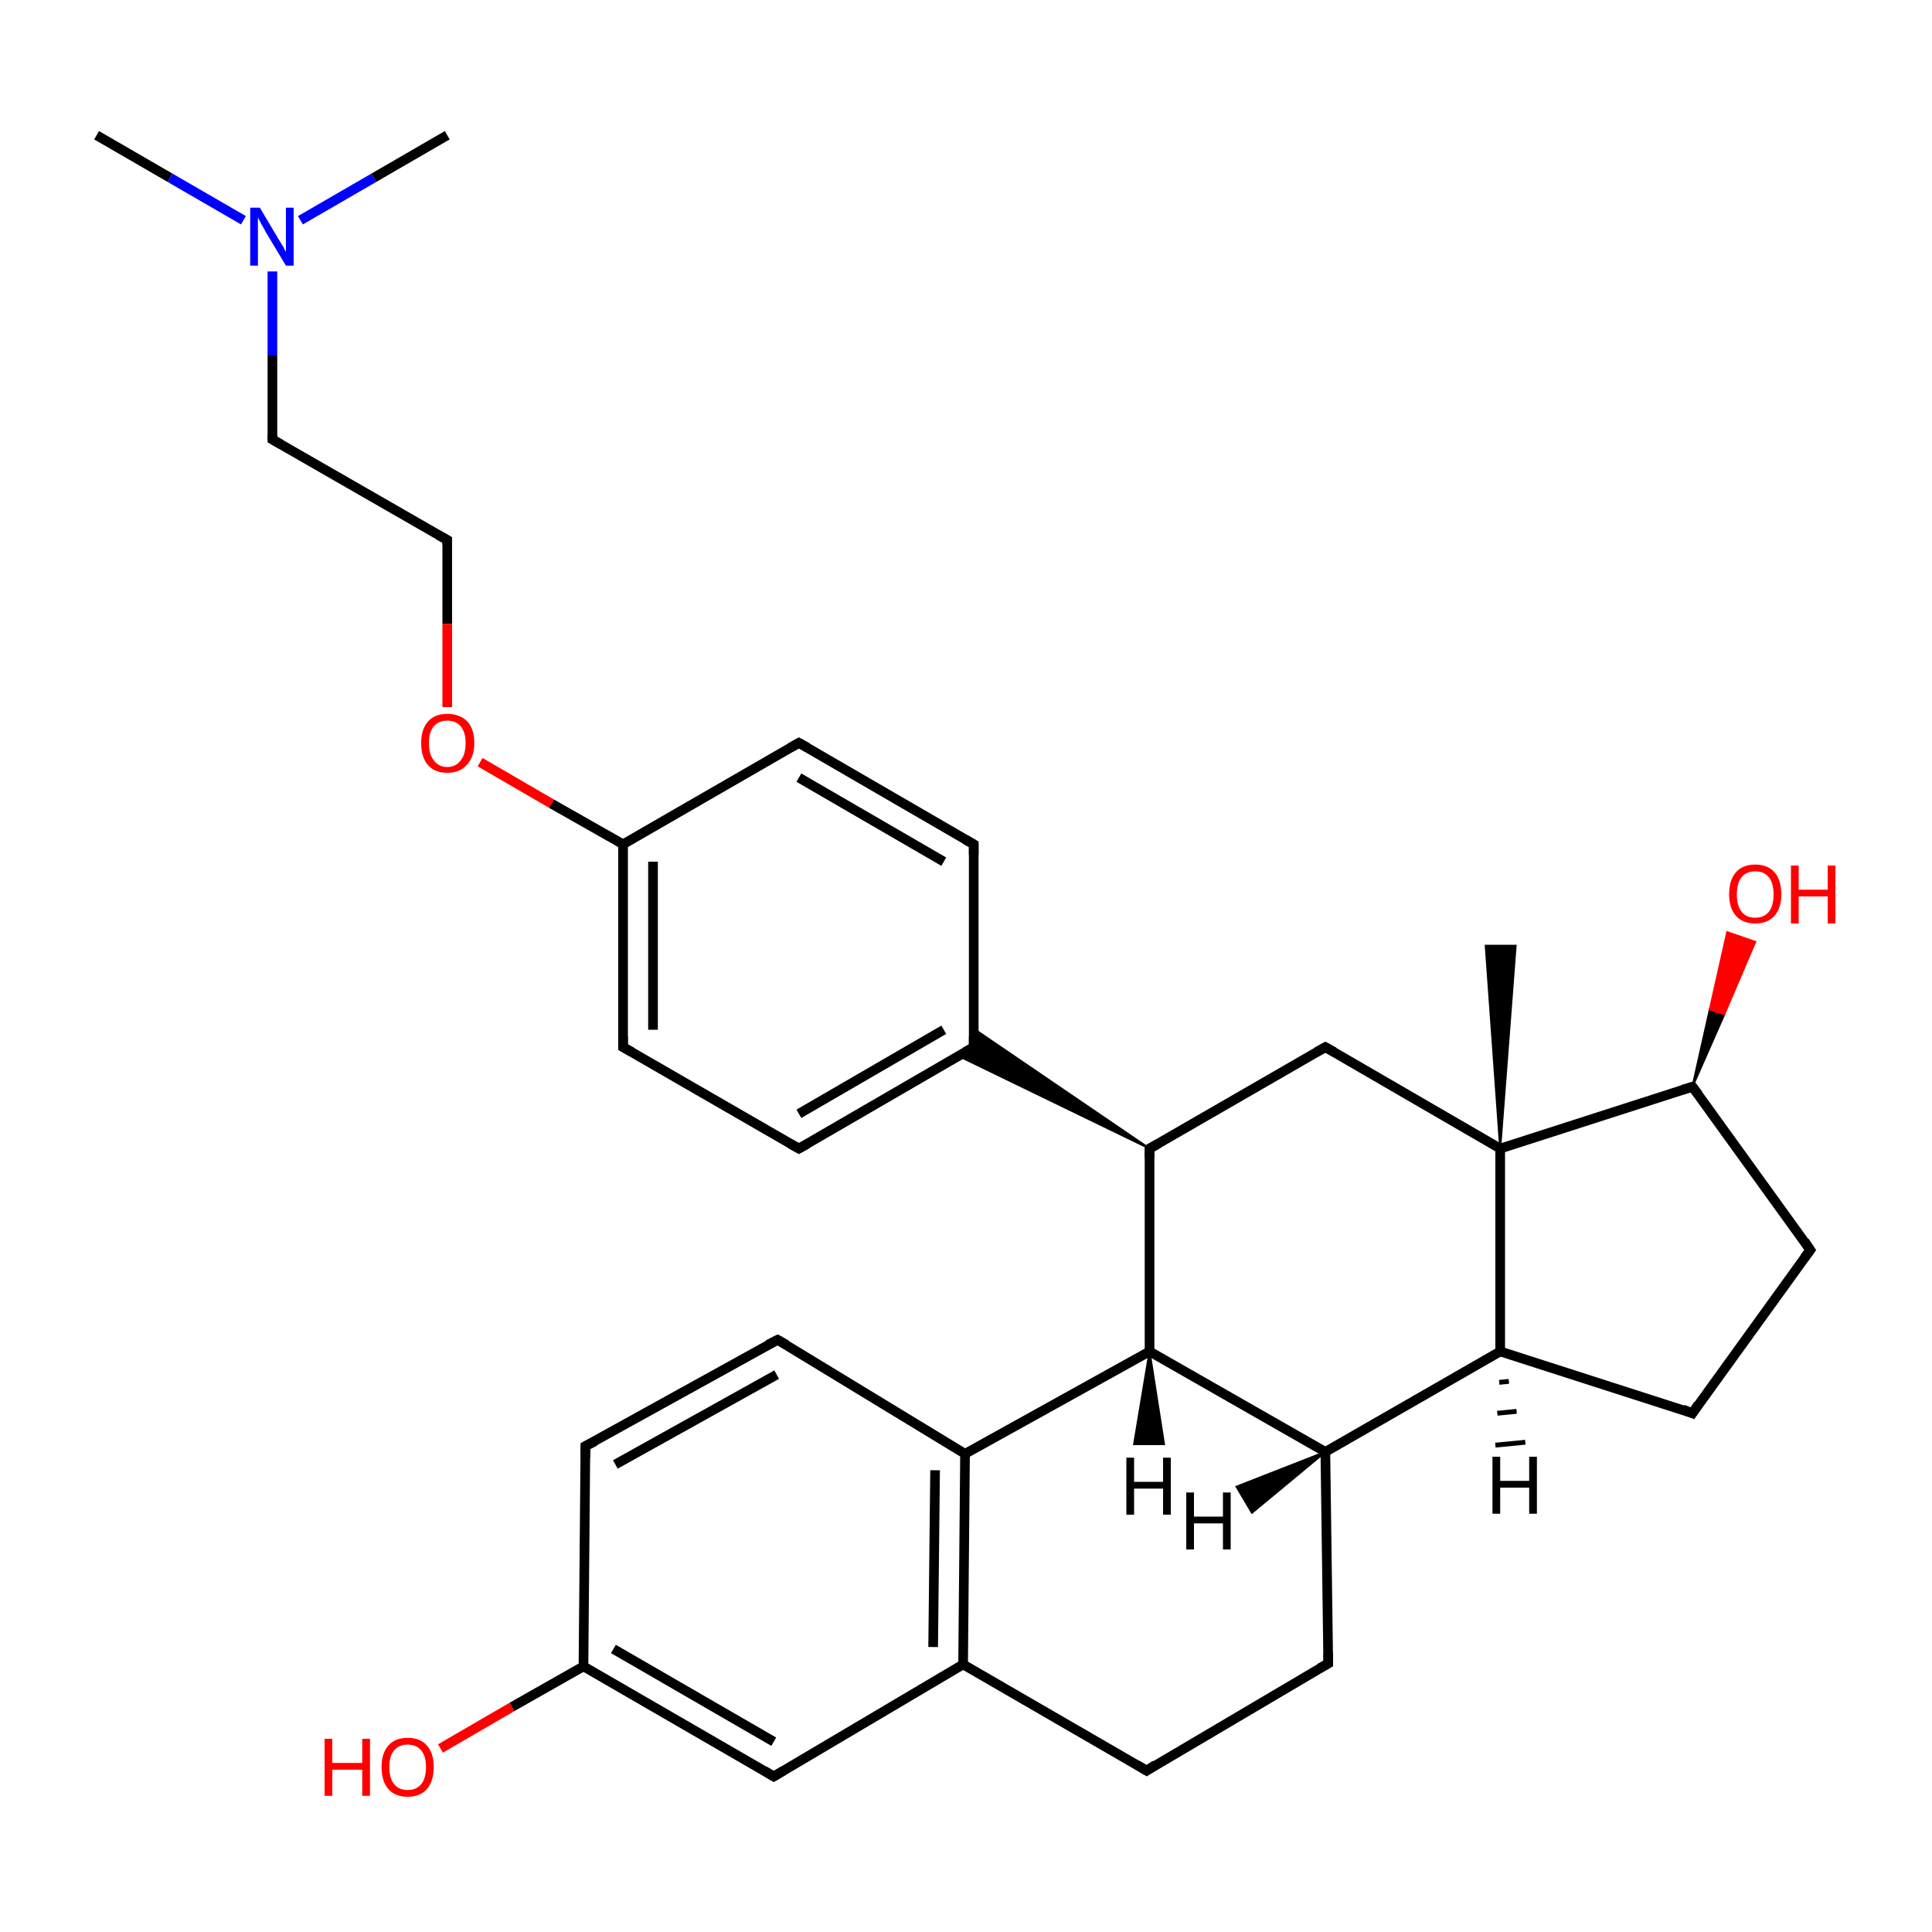 <?xml version='1.0' encoding='iso-8859-1'?>
<svg version='1.1' baseProfile='full'
              xmlns='http://www.w3.org/2000/svg'
                      xmlns:rdkit='http://www.rdkit.org/xml'
                      xmlns:xlink='http://www.w3.org/1999/xlink'
                  xml:space='preserve'
width='200px' height='200px' viewBox='0 0 200 200'>
<!-- END OF HEADER -->
<rect style='opacity:1.0;fill:#FFFFFF;stroke:none' width='200.0' height='200.0' x='0.0' y='0.0'> </rect>
<path class='bond-0 atom-27 atom-28' d='M 10.0,14.0 L 17.6,18.4' style='fill:none;fill-rule:evenodd;stroke:#000000;stroke-width:1.0px;stroke-linecap:butt;stroke-linejoin:miter;stroke-opacity:1' />
<path class='bond-0 atom-27 atom-28' d='M 17.6,18.4 L 25.2,22.8' style='fill:none;fill-rule:evenodd;stroke:#0000FF;stroke-width:1.0px;stroke-linecap:butt;stroke-linejoin:miter;stroke-opacity:1' />
<path class='bond-1 atom-28 atom-26' d='M 31.1,22.8 L 38.7,18.4' style='fill:none;fill-rule:evenodd;stroke:#0000FF;stroke-width:1.0px;stroke-linecap:butt;stroke-linejoin:miter;stroke-opacity:1' />
<path class='bond-1 atom-28 atom-26' d='M 38.7,18.4 L 46.3,14.0' style='fill:none;fill-rule:evenodd;stroke:#000000;stroke-width:1.0px;stroke-linecap:butt;stroke-linejoin:miter;stroke-opacity:1' />
<path class='bond-2 atom-28 atom-25' d='M 28.2,28.1 L 28.2,36.8' style='fill:none;fill-rule:evenodd;stroke:#0000FF;stroke-width:1.0px;stroke-linecap:butt;stroke-linejoin:miter;stroke-opacity:1' />
<path class='bond-2 atom-28 atom-25' d='M 28.2,36.8 L 28.2,45.5' style='fill:none;fill-rule:evenodd;stroke:#000000;stroke-width:1.0px;stroke-linecap:butt;stroke-linejoin:miter;stroke-opacity:1' />
<path class='bond-3 atom-25 atom-24' d='M 28.2,45.5 L 46.3,55.9' style='fill:none;fill-rule:evenodd;stroke:#000000;stroke-width:1.0px;stroke-linecap:butt;stroke-linejoin:miter;stroke-opacity:1' />
<path class='bond-4 atom-24 atom-31' d='M 46.3,55.9 L 46.3,64.6' style='fill:none;fill-rule:evenodd;stroke:#000000;stroke-width:1.0px;stroke-linecap:butt;stroke-linejoin:miter;stroke-opacity:1' />
<path class='bond-4 atom-24 atom-31' d='M 46.3,64.6 L 46.3,73.2' style='fill:none;fill-rule:evenodd;stroke:#FF0000;stroke-width:1.0px;stroke-linecap:butt;stroke-linejoin:miter;stroke-opacity:1' />
<path class='bond-5 atom-31 atom-21' d='M 49.7,78.9 L 57.1,83.2' style='fill:none;fill-rule:evenodd;stroke:#FF0000;stroke-width:1.0px;stroke-linecap:butt;stroke-linejoin:miter;stroke-opacity:1' />
<path class='bond-5 atom-31 atom-21' d='M 57.1,83.2 L 64.5,87.4' style='fill:none;fill-rule:evenodd;stroke:#000000;stroke-width:1.0px;stroke-linecap:butt;stroke-linejoin:miter;stroke-opacity:1' />
<path class='bond-6 atom-21 atom-20' d='M 64.5,87.4 L 82.7,76.9' style='fill:none;fill-rule:evenodd;stroke:#000000;stroke-width:1.0px;stroke-linecap:butt;stroke-linejoin:miter;stroke-opacity:1' />
<path class='bond-7 atom-21 atom-22' d='M 64.5,87.4 L 64.5,108.4' style='fill:none;fill-rule:evenodd;stroke:#000000;stroke-width:1.0px;stroke-linecap:butt;stroke-linejoin:miter;stroke-opacity:1' />
<path class='bond-7 atom-21 atom-22' d='M 67.6,89.2 L 67.6,106.6' style='fill:none;fill-rule:evenodd;stroke:#000000;stroke-width:1.0px;stroke-linecap:butt;stroke-linejoin:miter;stroke-opacity:1' />
<path class='bond-8 atom-20 atom-19' d='M 82.7,76.9 L 100.8,87.4' style='fill:none;fill-rule:evenodd;stroke:#000000;stroke-width:1.0px;stroke-linecap:butt;stroke-linejoin:miter;stroke-opacity:1' />
<path class='bond-8 atom-20 atom-19' d='M 82.7,80.5 L 97.7,89.2' style='fill:none;fill-rule:evenodd;stroke:#000000;stroke-width:1.0px;stroke-linecap:butt;stroke-linejoin:miter;stroke-opacity:1' />
<path class='bond-9 atom-22 atom-23' d='M 64.5,108.4 L 82.7,118.9' style='fill:none;fill-rule:evenodd;stroke:#000000;stroke-width:1.0px;stroke-linecap:butt;stroke-linejoin:miter;stroke-opacity:1' />
<path class='bond-10 atom-19 atom-18' d='M 100.8,87.4 L 100.8,108.4' style='fill:none;fill-rule:evenodd;stroke:#000000;stroke-width:1.0px;stroke-linecap:butt;stroke-linejoin:miter;stroke-opacity:1' />
<path class='bond-11 atom-23 atom-18' d='M 82.7,118.9 L 100.8,108.4' style='fill:none;fill-rule:evenodd;stroke:#000000;stroke-width:1.0px;stroke-linecap:butt;stroke-linejoin:miter;stroke-opacity:1' />
<path class='bond-11 atom-23 atom-18' d='M 82.7,115.3 L 97.7,106.6' style='fill:none;fill-rule:evenodd;stroke:#000000;stroke-width:1.0px;stroke-linecap:butt;stroke-linejoin:miter;stroke-opacity:1' />
<path class='bond-12 atom-13 atom-18' d='M 119.0,118.9 L 99.2,109.3 L 100.8,108.4 Z' style='fill:#000000;fill-rule:evenodd;fill-opacity:1;stroke:#000000;stroke-width:0.2px;stroke-linecap:butt;stroke-linejoin:miter;stroke-opacity:1;' />
<path class='bond-12 atom-13 atom-18' d='M 119.0,118.9 L 100.8,108.4 L 100.8,106.5 Z' style='fill:#000000;fill-rule:evenodd;fill-opacity:1;stroke:#000000;stroke-width:0.2px;stroke-linecap:butt;stroke-linejoin:miter;stroke-opacity:1;' />
<path class='bond-13 atom-11 atom-17' d='M 155.3,118.9 L 153.8,97.9 L 156.9,97.9 Z' style='fill:#000000;fill-rule:evenodd;fill-opacity:1;stroke:#000000;stroke-width:0.2px;stroke-linecap:butt;stroke-linejoin:miter;stroke-opacity:1;' />
<path class='bond-14 atom-1 atom-0' d='M 60.6,149.7 L 80.5,138.7' style='fill:none;fill-rule:evenodd;stroke:#000000;stroke-width:1.0px;stroke-linecap:butt;stroke-linejoin:miter;stroke-opacity:1' />
<path class='bond-14 atom-1 atom-0' d='M 63.7,151.6 L 80.4,142.3' style='fill:none;fill-rule:evenodd;stroke:#000000;stroke-width:1.0px;stroke-linecap:butt;stroke-linejoin:miter;stroke-opacity:1' />
<path class='bond-15 atom-1 atom-2' d='M 60.6,149.7 L 60.4,172.5' style='fill:none;fill-rule:evenodd;stroke:#000000;stroke-width:1.0px;stroke-linecap:butt;stroke-linejoin:miter;stroke-opacity:1' />
<path class='bond-16 atom-0 atom-5' d='M 80.5,138.7 L 99.9,150.5' style='fill:none;fill-rule:evenodd;stroke:#000000;stroke-width:1.0px;stroke-linecap:butt;stroke-linejoin:miter;stroke-opacity:1' />
<path class='bond-17 atom-29 atom-2' d='M 45.6,181.0 L 53.0,176.7' style='fill:none;fill-rule:evenodd;stroke:#FF0000;stroke-width:1.0px;stroke-linecap:butt;stroke-linejoin:miter;stroke-opacity:1' />
<path class='bond-17 atom-29 atom-2' d='M 53.0,176.7 L 60.4,172.5' style='fill:none;fill-rule:evenodd;stroke:#000000;stroke-width:1.0px;stroke-linecap:butt;stroke-linejoin:miter;stroke-opacity:1' />
<path class='bond-18 atom-2 atom-3' d='M 60.4,172.5 L 80.1,183.9' style='fill:none;fill-rule:evenodd;stroke:#000000;stroke-width:1.0px;stroke-linecap:butt;stroke-linejoin:miter;stroke-opacity:1' />
<path class='bond-18 atom-2 atom-3' d='M 63.5,170.7 L 80.1,180.3' style='fill:none;fill-rule:evenodd;stroke:#000000;stroke-width:1.0px;stroke-linecap:butt;stroke-linejoin:miter;stroke-opacity:1' />
<path class='bond-19 atom-9 atom-5' d='M 119.0,139.9 L 99.9,150.5' style='fill:none;fill-rule:evenodd;stroke:#000000;stroke-width:1.0px;stroke-linecap:butt;stroke-linejoin:miter;stroke-opacity:1' />
<path class='bond-20 atom-9 atom-13' d='M 119.0,139.9 L 119.0,118.9' style='fill:none;fill-rule:evenodd;stroke:#000000;stroke-width:1.0px;stroke-linecap:butt;stroke-linejoin:miter;stroke-opacity:1' />
<path class='bond-21 atom-9 atom-8' d='M 119.0,139.9 L 137.2,150.3' style='fill:none;fill-rule:evenodd;stroke:#000000;stroke-width:1.0px;stroke-linecap:butt;stroke-linejoin:miter;stroke-opacity:1' />
<path class='bond-22 atom-5 atom-4' d='M 99.9,150.5 L 99.7,172.3' style='fill:none;fill-rule:evenodd;stroke:#000000;stroke-width:1.0px;stroke-linecap:butt;stroke-linejoin:miter;stroke-opacity:1' />
<path class='bond-22 atom-5 atom-4' d='M 96.8,152.2 L 96.6,170.5' style='fill:none;fill-rule:evenodd;stroke:#000000;stroke-width:1.0px;stroke-linecap:butt;stroke-linejoin:miter;stroke-opacity:1' />
<path class='bond-23 atom-13 atom-12' d='M 119.0,118.9 L 137.2,108.4' style='fill:none;fill-rule:evenodd;stroke:#000000;stroke-width:1.0px;stroke-linecap:butt;stroke-linejoin:miter;stroke-opacity:1' />
<path class='bond-24 atom-3 atom-4' d='M 80.1,183.9 L 99.7,172.3' style='fill:none;fill-rule:evenodd;stroke:#000000;stroke-width:1.0px;stroke-linecap:butt;stroke-linejoin:miter;stroke-opacity:1' />
<path class='bond-25 atom-4 atom-6' d='M 99.7,172.3 L 118.7,183.3' style='fill:none;fill-rule:evenodd;stroke:#000000;stroke-width:1.0px;stroke-linecap:butt;stroke-linejoin:miter;stroke-opacity:1' />
<path class='bond-26 atom-6 atom-7' d='M 118.7,183.3 L 137.5,172.2' style='fill:none;fill-rule:evenodd;stroke:#000000;stroke-width:1.0px;stroke-linecap:butt;stroke-linejoin:miter;stroke-opacity:1' />
<path class='bond-27 atom-8 atom-10' d='M 137.2,150.3 L 155.3,139.9' style='fill:none;fill-rule:evenodd;stroke:#000000;stroke-width:1.0px;stroke-linecap:butt;stroke-linejoin:miter;stroke-opacity:1' />
<path class='bond-28 atom-8 atom-7' d='M 137.2,150.3 L 137.5,172.2' style='fill:none;fill-rule:evenodd;stroke:#000000;stroke-width:1.0px;stroke-linecap:butt;stroke-linejoin:miter;stroke-opacity:1' />
<path class='bond-29 atom-11 atom-12' d='M 155.3,118.9 L 137.2,108.4' style='fill:none;fill-rule:evenodd;stroke:#000000;stroke-width:1.0px;stroke-linecap:butt;stroke-linejoin:miter;stroke-opacity:1' />
<path class='bond-30 atom-11 atom-10' d='M 155.3,118.9 L 155.3,139.9' style='fill:none;fill-rule:evenodd;stroke:#000000;stroke-width:1.0px;stroke-linecap:butt;stroke-linejoin:miter;stroke-opacity:1' />
<path class='bond-31 atom-11 atom-16' d='M 155.3,118.9 L 175.2,112.5' style='fill:none;fill-rule:evenodd;stroke:#000000;stroke-width:1.0px;stroke-linecap:butt;stroke-linejoin:miter;stroke-opacity:1' />
<path class='bond-32 atom-16 atom-30' d='M 175.2,112.5 L 177.0,104.5 L 178.5,105.0 Z' style='fill:#000000;fill-rule:evenodd;fill-opacity:1;stroke:#000000;stroke-width:0.2px;stroke-linecap:butt;stroke-linejoin:miter;stroke-opacity:1;' />
<path class='bond-32 atom-16 atom-30' d='M 177.0,104.5 L 181.7,97.5 L 178.8,96.5 Z' style='fill:#FF0000;fill-rule:evenodd;fill-opacity:1;stroke:#FF0000;stroke-width:0.2px;stroke-linecap:butt;stroke-linejoin:miter;stroke-opacity:1;' />
<path class='bond-32 atom-16 atom-30' d='M 177.0,104.5 L 178.5,105.0 L 181.7,97.5 Z' style='fill:#FF0000;fill-rule:evenodd;fill-opacity:1;stroke:#FF0000;stroke-width:0.2px;stroke-linecap:butt;stroke-linejoin:miter;stroke-opacity:1;' />
<path class='bond-33 atom-10 atom-14' d='M 155.3,139.9 L 175.2,146.3' style='fill:none;fill-rule:evenodd;stroke:#000000;stroke-width:1.0px;stroke-linecap:butt;stroke-linejoin:miter;stroke-opacity:1' />
<path class='bond-34 atom-14 atom-15' d='M 175.2,146.3 L 187.4,129.4' style='fill:none;fill-rule:evenodd;stroke:#000000;stroke-width:1.0px;stroke-linecap:butt;stroke-linejoin:miter;stroke-opacity:1' />
<path class='bond-35 atom-16 atom-15' d='M 175.2,112.5 L 187.4,129.4' style='fill:none;fill-rule:evenodd;stroke:#000000;stroke-width:1.0px;stroke-linecap:butt;stroke-linejoin:miter;stroke-opacity:1' />
<path class='bond-36 atom-8 atom-32' d='M 137.2,150.3 L 129.6,156.6 L 128.0,153.9 Z' style='fill:#000000;fill-rule:evenodd;fill-opacity:1;stroke:#000000;stroke-width:0.2px;stroke-linecap:butt;stroke-linejoin:miter;stroke-opacity:1;' />
<path class='bond-37 atom-9 atom-33' d='M 119.0,139.9 L 120.5,149.5 L 117.4,149.5 Z' style='fill:#000000;fill-rule:evenodd;fill-opacity:1;stroke:#000000;stroke-width:0.2px;stroke-linecap:butt;stroke-linejoin:miter;stroke-opacity:1;' />
<path class='bond-38 atom-10 atom-34' d='M 156.2,143.0 L 155.2,143.1' style='fill:none;fill-rule:evenodd;stroke:#000000;stroke-width:0.5px;stroke-linecap:butt;stroke-linejoin:miter;stroke-opacity:1' />
<path class='bond-38 atom-10 atom-34' d='M 157.0,146.1 L 155.0,146.3' style='fill:none;fill-rule:evenodd;stroke:#000000;stroke-width:0.5px;stroke-linecap:butt;stroke-linejoin:miter;stroke-opacity:1' />
<path class='bond-38 atom-10 atom-34' d='M 157.9,149.3 L 154.8,149.6' style='fill:none;fill-rule:evenodd;stroke:#000000;stroke-width:0.5px;stroke-linecap:butt;stroke-linejoin:miter;stroke-opacity:1' />
<path d='M 79.5,139.2 L 80.5,138.7 L 81.4,139.2' style='fill:none;stroke:#000000;stroke-width:1.0px;stroke-linecap:butt;stroke-linejoin:miter;stroke-opacity:1;' />
<path d='M 61.6,149.2 L 60.6,149.7 L 60.6,150.9' style='fill:none;stroke:#000000;stroke-width:1.0px;stroke-linecap:butt;stroke-linejoin:miter;stroke-opacity:1;' />
<path d='M 79.1,183.3 L 80.1,183.9 L 81.1,183.3' style='fill:none;stroke:#000000;stroke-width:1.0px;stroke-linecap:butt;stroke-linejoin:miter;stroke-opacity:1;' />
<path d='M 117.7,182.7 L 118.7,183.3 L 119.6,182.7' style='fill:none;stroke:#000000;stroke-width:1.0px;stroke-linecap:butt;stroke-linejoin:miter;stroke-opacity:1;' />
<path d='M 136.6,172.7 L 137.5,172.2 L 137.5,171.1' style='fill:none;stroke:#000000;stroke-width:1.0px;stroke-linecap:butt;stroke-linejoin:miter;stroke-opacity:1;' />
<path d='M 136.3,108.9 L 137.2,108.4 L 138.1,108.9' style='fill:none;stroke:#000000;stroke-width:1.0px;stroke-linecap:butt;stroke-linejoin:miter;stroke-opacity:1;' />
<path d='M 119.0,119.9 L 119.0,118.9 L 119.9,118.4' style='fill:none;stroke:#000000;stroke-width:1.0px;stroke-linecap:butt;stroke-linejoin:miter;stroke-opacity:1;' />
<path d='M 174.2,145.9 L 175.2,146.3 L 175.8,145.4' style='fill:none;stroke:#000000;stroke-width:1.0px;stroke-linecap:butt;stroke-linejoin:miter;stroke-opacity:1;' />
<path d='M 186.8,130.2 L 187.4,129.4 L 186.8,128.5' style='fill:none;stroke:#000000;stroke-width:1.0px;stroke-linecap:butt;stroke-linejoin:miter;stroke-opacity:1;' />
<path d='M 174.2,112.8 L 175.2,112.5 L 175.8,113.3' style='fill:none;stroke:#000000;stroke-width:1.0px;stroke-linecap:butt;stroke-linejoin:miter;stroke-opacity:1;' />
<path d='M 100.8,107.3 L 100.8,108.4 L 99.9,108.9' style='fill:none;stroke:#000000;stroke-width:1.0px;stroke-linecap:butt;stroke-linejoin:miter;stroke-opacity:1;' />
<path d='M 99.9,86.9 L 100.8,87.4 L 100.8,88.5' style='fill:none;stroke:#000000;stroke-width:1.0px;stroke-linecap:butt;stroke-linejoin:miter;stroke-opacity:1;' />
<path d='M 81.8,77.4 L 82.7,76.9 L 83.6,77.4' style='fill:none;stroke:#000000;stroke-width:1.0px;stroke-linecap:butt;stroke-linejoin:miter;stroke-opacity:1;' />
<path d='M 64.5,107.3 L 64.5,108.4 L 65.4,108.9' style='fill:none;stroke:#000000;stroke-width:1.0px;stroke-linecap:butt;stroke-linejoin:miter;stroke-opacity:1;' />
<path d='M 81.8,118.4 L 82.7,118.9 L 83.6,118.4' style='fill:none;stroke:#000000;stroke-width:1.0px;stroke-linecap:butt;stroke-linejoin:miter;stroke-opacity:1;' />
<path d='M 45.4,55.4 L 46.3,55.9 L 46.3,56.4' style='fill:none;stroke:#000000;stroke-width:1.0px;stroke-linecap:butt;stroke-linejoin:miter;stroke-opacity:1;' />
<path d='M 28.2,45.0 L 28.2,45.5 L 29.1,46.0' style='fill:none;stroke:#000000;stroke-width:1.0px;stroke-linecap:butt;stroke-linejoin:miter;stroke-opacity:1;' />
<path class='atom-28' d='M 26.9 21.5
L 28.8 24.7
Q 29.0 25.0, 29.3 25.5
Q 29.6 26.1, 29.6 26.1
L 29.6 21.5
L 30.4 21.5
L 30.4 27.5
L 29.6 27.5
L 27.5 24.0
Q 27.3 23.6, 27.0 23.1
Q 26.8 22.7, 26.7 22.5
L 26.7 27.5
L 25.9 27.5
L 25.9 21.5
L 26.9 21.5
' fill='#0000FF'/>
<path class='atom-29' d='M 33.6 180.0
L 34.4 180.0
L 34.4 182.5
L 37.5 182.5
L 37.5 180.0
L 38.3 180.0
L 38.3 185.9
L 37.5 185.9
L 37.5 183.2
L 34.4 183.2
L 34.4 185.9
L 33.6 185.9
L 33.6 180.0
' fill='#FF0000'/>
<path class='atom-29' d='M 39.5 182.9
Q 39.5 181.5, 40.2 180.7
Q 40.9 179.9, 42.2 179.9
Q 43.5 179.9, 44.2 180.7
Q 44.9 181.5, 44.9 182.9
Q 44.9 184.4, 44.2 185.2
Q 43.5 186.0, 42.2 186.0
Q 40.9 186.0, 40.2 185.2
Q 39.5 184.4, 39.5 182.9
M 42.2 185.3
Q 43.1 185.3, 43.6 184.7
Q 44.1 184.1, 44.1 182.9
Q 44.1 181.8, 43.6 181.2
Q 43.1 180.6, 42.2 180.6
Q 41.3 180.6, 40.8 181.2
Q 40.3 181.8, 40.3 182.9
Q 40.3 184.1, 40.8 184.7
Q 41.3 185.3, 42.2 185.3
' fill='#FF0000'/>
<path class='atom-30' d='M 179.0 92.6
Q 179.0 91.1, 179.7 90.3
Q 180.4 89.5, 181.7 89.5
Q 183.0 89.5, 183.7 90.3
Q 184.4 91.1, 184.4 92.6
Q 184.4 94.0, 183.7 94.8
Q 183.0 95.6, 181.7 95.6
Q 180.4 95.6, 179.7 94.8
Q 179.0 94.0, 179.0 92.6
M 181.7 95.0
Q 182.6 95.0, 183.1 94.4
Q 183.6 93.8, 183.6 92.6
Q 183.6 91.4, 183.1 90.8
Q 182.6 90.2, 181.7 90.2
Q 180.8 90.2, 180.3 90.8
Q 179.8 91.4, 179.8 92.6
Q 179.8 93.8, 180.3 94.4
Q 180.8 95.0, 181.7 95.0
' fill='#FF0000'/>
<path class='atom-30' d='M 185.4 89.6
L 186.2 89.6
L 186.2 92.1
L 189.2 92.1
L 189.2 89.6
L 190.0 89.6
L 190.0 95.6
L 189.2 95.6
L 189.2 92.8
L 186.2 92.8
L 186.2 95.6
L 185.4 95.6
L 185.4 89.6
' fill='#FF0000'/>
<path class='atom-31' d='M 43.6 76.9
Q 43.6 75.5, 44.3 74.7
Q 45.0 73.9, 46.3 73.9
Q 47.6 73.9, 48.4 74.7
Q 49.1 75.5, 49.1 76.9
Q 49.1 78.4, 48.3 79.2
Q 47.6 80.0, 46.3 80.0
Q 45.0 80.0, 44.3 79.2
Q 43.6 78.4, 43.6 76.9
M 46.3 79.4
Q 47.2 79.4, 47.7 78.7
Q 48.2 78.1, 48.2 76.9
Q 48.2 75.8, 47.7 75.2
Q 47.2 74.6, 46.3 74.6
Q 45.4 74.6, 44.9 75.2
Q 44.4 75.8, 44.4 76.9
Q 44.4 78.1, 44.9 78.7
Q 45.4 79.4, 46.3 79.4
' fill='#FF0000'/>
<path class='atom-32' d='M 122.8 154.5
L 123.6 154.5
L 123.6 157.0
L 126.6 157.0
L 126.6 154.5
L 127.4 154.5
L 127.4 160.4
L 126.6 160.4
L 126.6 157.7
L 123.6 157.7
L 123.6 160.4
L 122.8 160.4
L 122.8 154.5
' fill='#000000'/>
<path class='atom-33' d='M 116.6 150.9
L 117.4 150.9
L 117.4 153.4
L 120.4 153.4
L 120.4 150.9
L 121.2 150.9
L 121.2 156.8
L 120.4 156.8
L 120.4 154.1
L 117.4 154.1
L 117.4 156.8
L 116.6 156.8
L 116.6 150.9
' fill='#000000'/>
<path class='atom-34' d='M 154.5 150.8
L 155.3 150.8
L 155.3 153.3
L 158.3 153.3
L 158.3 150.8
L 159.1 150.8
L 159.1 156.7
L 158.3 156.7
L 158.3 154.0
L 155.3 154.0
L 155.3 156.7
L 154.5 156.7
L 154.5 150.8
' fill='#000000'/>
</svg>
